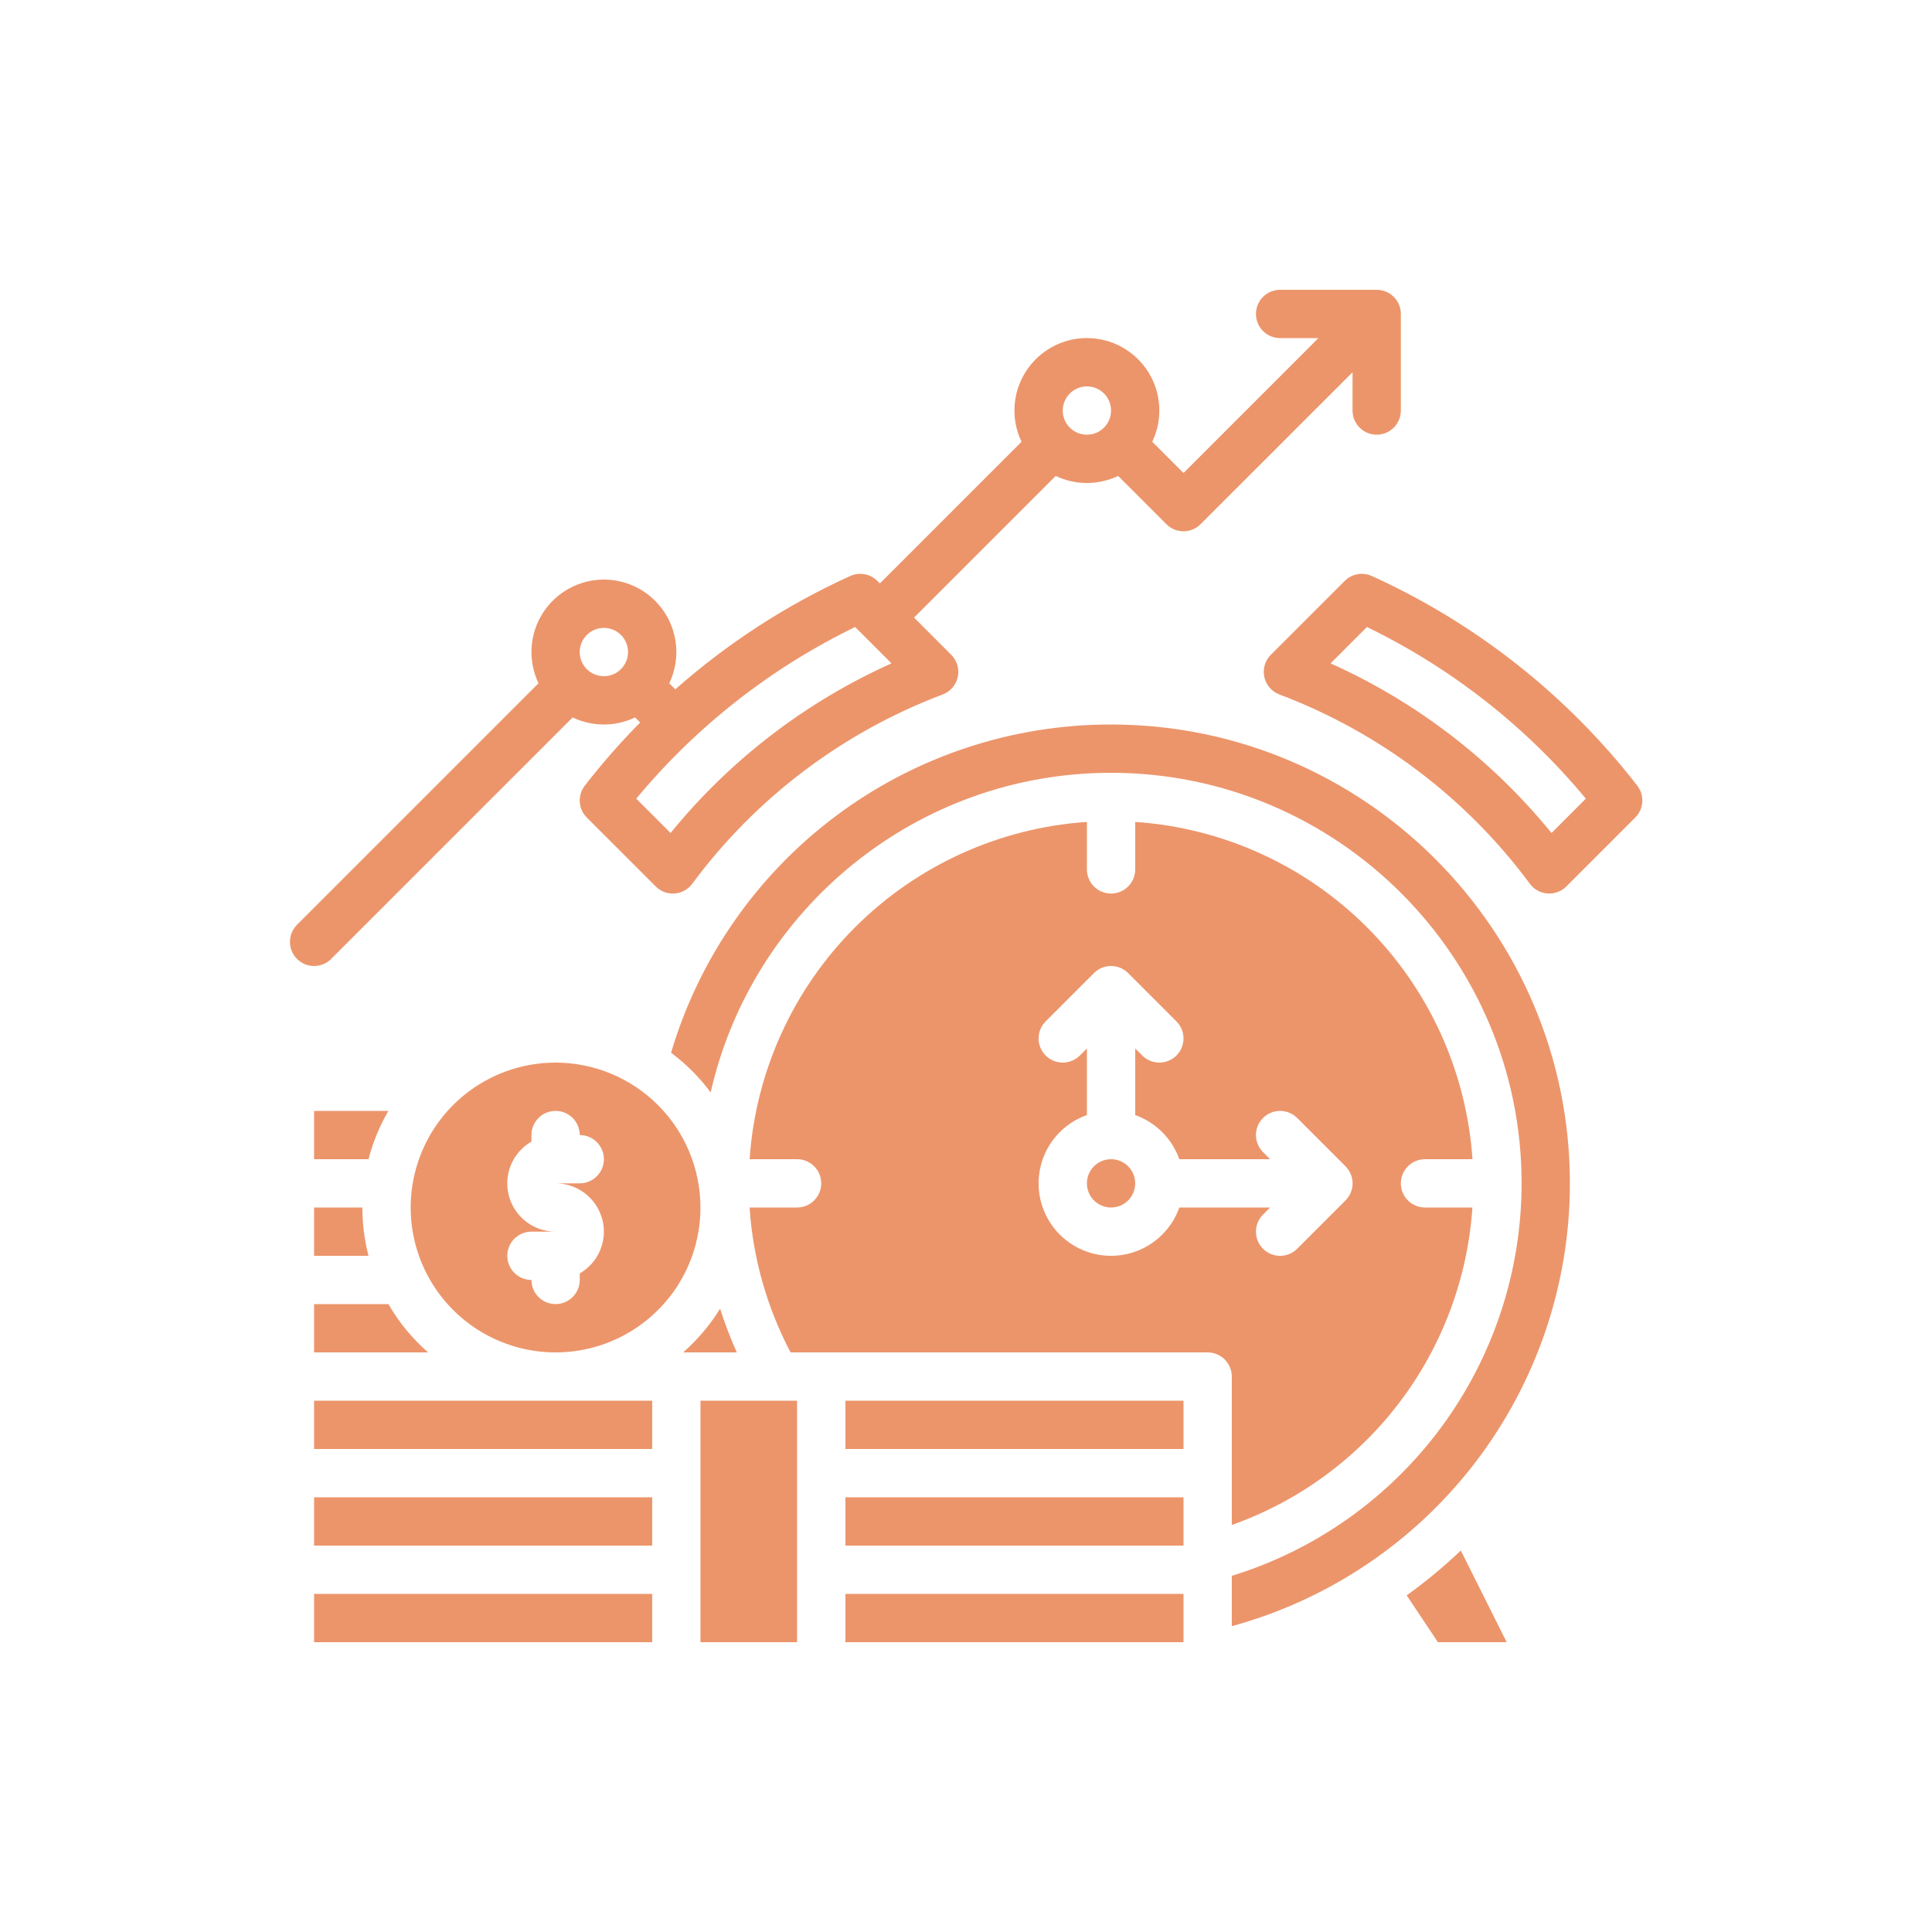 <?xml version="1.0" encoding="UTF-8"?>
<svg xmlns="http://www.w3.org/2000/svg" width="50" height="50" viewBox="0 0 50 50" fill="none">
  <path d="M8.128 30H9.537C9.65 29.562 9.823 29.141 10.051 28.75H8.128V30Z" fill="#EC956B"></path>
  <path d="M8.128 31.25V32.5H9.537C9.431 32.092 9.378 31.672 9.378 31.25H8.128Z" fill="#EC956B"></path>
  <path d="M8.128 35H11.077C10.67 34.642 10.323 34.219 10.051 33.75H8.128V35Z" fill="#EC956B"></path>
  <path d="M18.128 36.25H20.628V42.5H18.128V36.25Z" fill="#EC956B"></path>
  <path d="M28.754 18.75C26.193 18.748 23.701 19.574 21.649 21.105C19.597 22.636 18.095 24.789 17.367 27.244C17.756 27.535 18.101 27.881 18.392 28.271C19.465 23.542 23.703 20 28.754 20C34.612 20 39.379 24.766 39.379 30.625C39.378 32.898 38.649 35.11 37.299 36.938C35.95 38.766 34.05 40.113 31.879 40.783V42.085C34.392 41.398 36.61 39.905 38.191 37.834C39.772 35.763 40.629 33.23 40.629 30.625C40.629 24.077 35.302 18.75 28.754 18.75Z" fill="#EC956B"></path>
  <path d="M21.879 41.25H30.629V42.5H21.879V41.25Z" fill="#EC956B"></path>
  <path d="M18.636 33.869C18.375 34.291 18.053 34.672 17.68 35H19.069C18.903 34.632 18.759 34.254 18.636 33.869Z" fill="#EC956B"></path>
  <path d="M14.379 27.5C13.637 27.5 12.912 27.72 12.295 28.132C11.678 28.544 11.198 29.13 10.914 29.815C10.63 30.5 10.556 31.254 10.7 31.982C10.845 32.709 11.202 33.377 11.727 33.902C12.251 34.426 12.919 34.783 13.647 34.928C14.374 35.073 15.128 34.998 15.814 34.715C16.499 34.431 17.084 33.95 17.497 33.334C17.909 32.717 18.128 31.992 18.128 31.25C18.127 30.256 17.732 29.303 17.029 28.6C16.326 27.897 15.373 27.501 14.379 27.5ZM15.629 31.875C15.628 32.094 15.57 32.309 15.461 32.499C15.351 32.689 15.193 32.846 15.004 32.956V33.125C15.004 33.291 14.938 33.45 14.82 33.567C14.703 33.684 14.544 33.75 14.379 33.75C14.213 33.75 14.054 33.684 13.937 33.567C13.819 33.45 13.754 33.291 13.754 33.125C13.588 33.125 13.429 33.059 13.312 32.942C13.194 32.825 13.129 32.666 13.129 32.5C13.129 32.334 13.194 32.175 13.312 32.058C13.429 31.941 13.588 31.875 13.754 31.875H14.379C14.103 31.875 13.836 31.785 13.618 31.617C13.399 31.45 13.242 31.215 13.171 30.95C13.1 30.684 13.118 30.402 13.223 30.148C13.329 29.894 13.515 29.682 13.754 29.544V29.375C13.754 29.209 13.819 29.05 13.937 28.933C14.054 28.816 14.213 28.75 14.379 28.75C14.544 28.75 14.703 28.816 14.82 28.933C14.938 29.05 15.004 29.209 15.004 29.375C15.169 29.375 15.328 29.441 15.445 29.558C15.563 29.675 15.629 29.834 15.629 30C15.629 30.166 15.563 30.325 15.445 30.442C15.328 30.559 15.169 30.625 15.004 30.625H14.379C14.71 30.625 15.028 30.757 15.262 30.992C15.496 31.226 15.628 31.544 15.629 31.875Z" fill="#EC956B"></path>
  <path d="M31.879 39.466C33.605 38.854 35.115 37.75 36.222 36.29C37.328 34.83 37.983 33.078 38.106 31.25H36.879C36.713 31.25 36.554 31.184 36.437 31.067C36.32 30.95 36.254 30.791 36.254 30.625C36.254 30.459 36.32 30.3 36.437 30.183C36.554 30.066 36.713 30 36.879 30H38.108C37.953 27.736 36.984 25.604 35.379 23.999C33.775 22.395 31.643 21.425 29.379 21.271V22.5C29.379 22.666 29.313 22.825 29.196 22.942C29.078 23.059 28.919 23.125 28.754 23.125C28.588 23.125 28.429 23.059 28.312 22.942C28.195 22.825 28.129 22.666 28.129 22.5V21.271C25.864 21.425 23.733 22.395 22.128 23.999C20.523 25.604 19.554 27.736 19.4 30H20.628C20.794 30 20.953 30.066 21.07 30.183C21.188 30.3 21.253 30.459 21.253 30.625C21.253 30.791 21.188 30.95 21.07 31.067C20.953 31.184 20.794 31.25 20.628 31.25H19.399C19.486 32.561 19.848 33.838 20.46 35H31.254C31.419 35 31.578 35.066 31.696 35.183C31.813 35.3 31.879 35.459 31.879 35.625V39.466ZM30.521 31.25C30.416 31.549 30.236 31.816 30 32.026C29.763 32.237 29.477 32.384 29.168 32.454C28.859 32.524 28.537 32.515 28.233 32.427C27.928 32.339 27.651 32.175 27.427 31.951C27.203 31.727 27.04 31.45 26.952 31.146C26.864 30.842 26.855 30.52 26.925 30.211C26.995 29.902 27.142 29.616 27.352 29.379C27.563 29.142 27.83 28.963 28.129 28.858V27.134L27.946 27.317C27.828 27.434 27.669 27.5 27.504 27.5C27.338 27.5 27.179 27.434 27.062 27.317C26.944 27.2 26.879 27.041 26.879 26.875C26.879 26.709 26.944 26.55 27.062 26.433L28.312 25.183C28.37 25.125 28.439 25.079 28.514 25.047C28.59 25.016 28.672 25 28.754 25C28.836 25 28.917 25.016 28.993 25.047C29.069 25.079 29.138 25.125 29.196 25.183L30.446 26.433C30.563 26.55 30.629 26.709 30.629 26.875C30.629 27.041 30.563 27.2 30.446 27.317C30.328 27.434 30.169 27.5 30.004 27.5C29.838 27.5 29.679 27.434 29.562 27.317L29.379 27.134V28.858C29.642 28.951 29.881 29.102 30.079 29.3C30.276 29.498 30.427 29.737 30.521 30H32.87L32.687 29.817C32.629 29.759 32.583 29.69 32.551 29.614C32.52 29.538 32.504 29.457 32.504 29.375C32.504 29.293 32.52 29.212 32.551 29.136C32.583 29.06 32.629 28.991 32.687 28.933C32.745 28.875 32.814 28.829 32.889 28.798C32.965 28.766 33.047 28.75 33.129 28.75C33.211 28.75 33.292 28.766 33.368 28.798C33.444 28.829 33.513 28.875 33.571 28.933L34.821 30.183C34.835 30.198 34.849 30.213 34.862 30.229C34.868 30.236 34.873 30.243 34.878 30.25C34.885 30.26 34.892 30.269 34.899 30.279C34.905 30.288 34.91 30.296 34.914 30.305C34.919 30.314 34.925 30.322 34.93 30.331C34.935 30.34 34.939 30.35 34.944 30.359C34.948 30.369 34.953 30.377 34.956 30.386C34.96 30.395 34.963 30.405 34.967 30.414C34.97 30.424 34.974 30.434 34.977 30.444C34.98 30.454 34.982 30.463 34.985 30.473C34.988 30.482 34.99 30.493 34.993 30.503C34.995 30.514 34.996 30.526 34.998 30.537C34.999 30.546 35.001 30.555 35.002 30.564C35.006 30.605 35.006 30.646 35.002 30.687C35.001 30.696 34.999 30.705 34.998 30.714C34.996 30.725 34.995 30.736 34.993 30.748C34.99 30.759 34.988 30.768 34.985 30.778C34.982 30.788 34.98 30.797 34.977 30.807C34.974 30.816 34.97 30.827 34.967 30.836C34.963 30.846 34.96 30.855 34.956 30.865C34.953 30.874 34.948 30.883 34.944 30.892C34.939 30.901 34.935 30.911 34.93 30.92C34.925 30.929 34.92 30.937 34.914 30.946C34.909 30.954 34.904 30.964 34.899 30.972C34.894 30.981 34.885 30.991 34.878 31C34.873 31.007 34.868 31.015 34.862 31.021C34.849 31.038 34.835 31.053 34.821 31.068L33.571 32.318C33.453 32.435 33.294 32.501 33.129 32.501C32.963 32.501 32.804 32.435 32.687 32.318C32.569 32.2 32.504 32.041 32.504 31.876C32.504 31.71 32.569 31.551 32.687 31.434L32.87 31.25H30.521Z" fill="#EC956B"></path>
  <path d="M36.405 41.288L37.213 42.5H38.993L37.806 40.127C37.366 40.546 36.898 40.934 36.405 41.288Z" fill="#EC956B"></path>
  <path d="M21.879 36.25H30.629V37.5H21.879V36.25Z" fill="#EC956B"></path>
  <path d="M28.754 31.25C29.099 31.25 29.379 30.97 29.379 30.625C29.379 30.28 29.099 30 28.754 30C28.409 30 28.129 30.28 28.129 30.625C28.129 30.97 28.409 31.25 28.754 31.25Z" fill="#EC956B"></path>
  <path d="M8.128 36.25H16.879V37.5H8.128V36.25Z" fill="#EC956B"></path>
  <path d="M8.128 41.25H16.879V42.5H8.128V41.25Z" fill="#EC956B"></path>
  <path d="M8.128 38.75H16.879V40H8.128V38.75Z" fill="#EC956B"></path>
  <path d="M21.879 38.75H30.629V40H21.879V38.75Z" fill="#EC956B"></path>
  <path d="M8.57 24.817L14.82 18.567C15.073 18.688 15.349 18.75 15.628 18.75C15.908 18.75 16.184 18.688 16.436 18.567L16.567 18.698C16.058 19.214 15.579 19.76 15.134 20.333C15.041 20.453 14.995 20.603 15.005 20.755C15.014 20.907 15.079 21.05 15.186 21.158L16.971 22.942C17.029 23 17.098 23.046 17.174 23.078C17.249 23.109 17.331 23.125 17.413 23.125C17.428 23.125 17.443 23.125 17.459 23.123C17.548 23.117 17.635 23.091 17.714 23.048C17.793 23.004 17.861 22.945 17.915 22.872C19.559 20.65 21.81 18.949 24.397 17.973C24.494 17.936 24.581 17.875 24.65 17.796C24.718 17.717 24.765 17.622 24.787 17.52C24.809 17.418 24.805 17.312 24.776 17.212C24.746 17.111 24.692 17.02 24.618 16.946L23.655 15.983L27.321 12.317C27.573 12.437 27.849 12.5 28.129 12.5C28.408 12.5 28.684 12.437 28.937 12.317L30.187 13.567C30.245 13.625 30.314 13.671 30.389 13.702C30.465 13.734 30.547 13.75 30.628 13.75C30.711 13.75 30.792 13.734 30.868 13.702C30.944 13.671 31.012 13.625 31.07 13.567L35.004 9.634V10.625C35.004 10.791 35.07 10.95 35.187 11.067C35.304 11.184 35.463 11.25 35.629 11.25C35.794 11.25 35.953 11.184 36.071 11.067C36.188 10.95 36.254 10.791 36.254 10.625V8.125C36.254 7.959 36.188 7.8 36.071 7.683C35.953 7.566 35.794 7.5 35.629 7.5H33.129C32.963 7.5 32.804 7.566 32.687 7.683C32.57 7.8 32.504 7.959 32.504 8.125C32.504 8.291 32.57 8.45 32.687 8.567C32.804 8.684 32.963 8.75 33.129 8.75H34.12L30.629 12.241L29.82 11.433C29.957 11.147 30.019 10.831 30 10.515C29.982 10.199 29.884 9.892 29.715 9.624C29.546 9.356 29.312 9.136 29.034 8.982C28.757 8.829 28.445 8.749 28.129 8.749C27.812 8.749 27.5 8.829 27.223 8.982C26.946 9.136 26.712 9.356 26.543 9.624C26.374 9.892 26.275 10.199 26.257 10.515C26.238 10.831 26.3 11.147 26.437 11.433L22.771 15.099L22.706 15.034C22.616 14.944 22.501 14.884 22.376 14.861C22.251 14.838 22.122 14.854 22.006 14.906C20.359 15.653 18.832 16.642 17.477 17.84L17.321 17.683C17.457 17.397 17.519 17.081 17.501 16.765C17.482 16.449 17.384 16.142 17.215 15.874C17.046 15.606 16.812 15.386 16.535 15.233C16.257 15.08 15.946 14.999 15.629 14.999C15.312 14.999 15.001 15.08 14.723 15.233C14.446 15.386 14.212 15.606 14.043 15.874C13.874 16.142 13.775 16.449 13.757 16.765C13.739 17.081 13.8 17.397 13.937 17.683L7.687 23.933C7.629 23.991 7.583 24.06 7.551 24.136C7.52 24.212 7.504 24.293 7.504 24.375C7.504 24.457 7.52 24.538 7.551 24.614C7.583 24.69 7.629 24.759 7.687 24.817C7.804 24.934 7.963 25 8.129 25C8.211 25 8.292 24.984 8.368 24.952C8.444 24.921 8.513 24.875 8.571 24.817L8.57 24.817ZM28.129 10C28.252 10 28.373 10.037 28.476 10.105C28.579 10.174 28.659 10.271 28.706 10.386C28.753 10.5 28.766 10.626 28.742 10.747C28.718 10.868 28.658 10.979 28.571 11.067C28.483 11.154 28.372 11.214 28.251 11.238C28.129 11.262 28.004 11.249 27.89 11.202C27.775 11.155 27.678 11.075 27.609 10.972C27.54 10.869 27.504 10.748 27.504 10.625C27.504 10.459 27.57 10.3 27.687 10.183C27.804 10.066 27.963 10 28.129 10ZM22.131 16.227L23.072 17.168C20.85 18.165 18.892 19.668 17.354 21.558L16.466 20.67C18.016 18.801 19.948 17.287 22.131 16.227ZM15.628 16.25C15.752 16.25 15.873 16.287 15.976 16.355C16.078 16.424 16.159 16.521 16.206 16.636C16.253 16.75 16.266 16.876 16.241 16.997C16.217 17.118 16.158 17.23 16.07 17.317C15.983 17.404 15.872 17.464 15.75 17.488C15.629 17.512 15.504 17.5 15.389 17.452C15.275 17.405 15.177 17.325 15.109 17.222C15.04 17.119 15.003 16.998 15.003 16.875C15.004 16.709 15.069 16.55 15.187 16.433C15.304 16.316 15.463 16.25 15.628 16.25Z" fill="#EC956B"></path>
  <path d="M42.373 20.333C40.557 17.992 38.198 16.13 35.501 14.906C35.385 14.854 35.256 14.838 35.132 14.861C35.007 14.883 34.892 14.944 34.802 15.034L32.889 16.946C32.815 17.02 32.761 17.111 32.731 17.212C32.702 17.312 32.698 17.418 32.72 17.52C32.742 17.622 32.789 17.717 32.858 17.796C32.926 17.875 33.013 17.936 33.111 17.973C35.697 18.949 37.948 20.65 39.593 22.872C39.646 22.945 39.715 23.004 39.793 23.048C39.872 23.091 39.959 23.117 40.049 23.123C40.064 23.124 40.079 23.125 40.094 23.125C40.26 23.125 40.419 23.059 40.536 22.942L42.321 21.157C42.428 21.05 42.493 20.907 42.503 20.755C42.512 20.603 42.466 20.453 42.373 20.333ZM40.153 21.558C38.615 19.668 36.657 18.165 34.435 17.168L35.376 16.227C37.56 17.286 39.492 18.801 41.041 20.669L40.153 21.558Z" fill="#EC956B"></path>
</svg>
